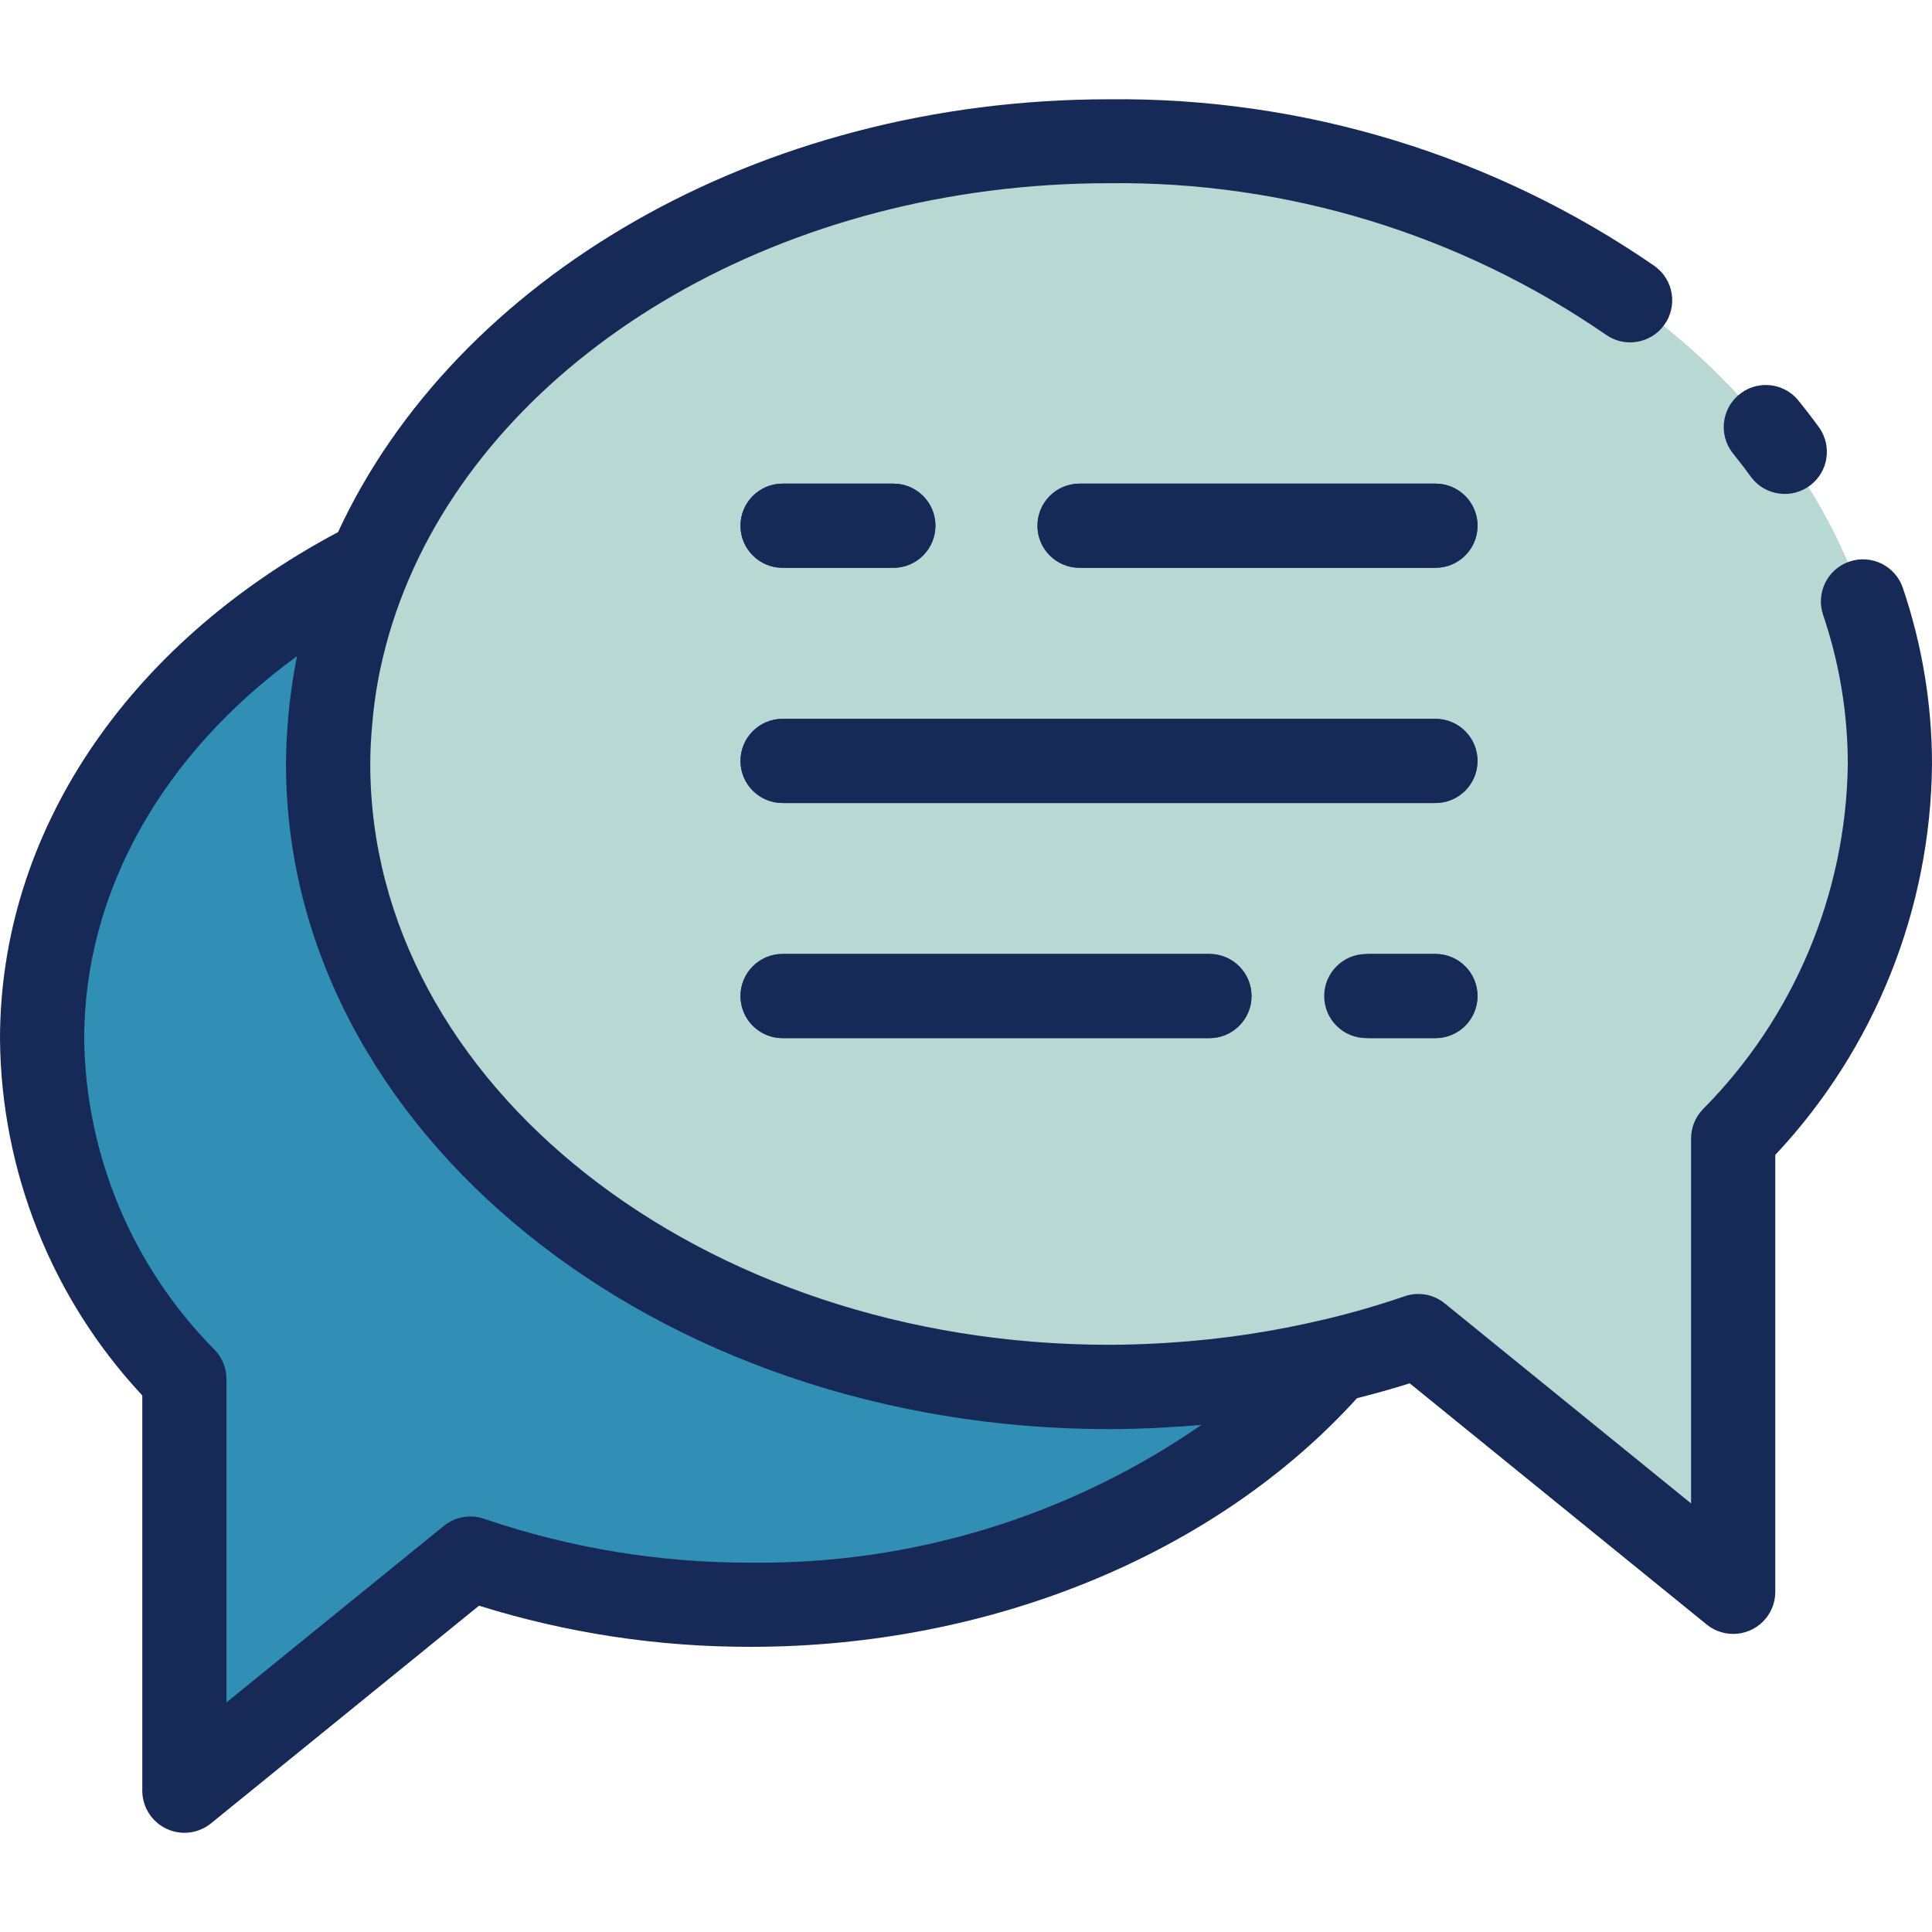 <svg xmlns="http://www.w3.org/2000/svg" id="Capa_1" height="512" viewBox="0 0 371.893 371.893" width="512"><g><g><g><path d="m333.611 219.14c18.98-19.22 29.79-45.037 30.168-72.047 0-66.219-67.297-119.892-150.315-119.892s-150.314 53.697-150.314 119.892 67.297 119.892 150.315 119.892c20.256.056 40.381-3.252 59.553-9.79l60.594 49.221v-87.276z" fill="#b8d8d3"></path><path d="m213.473 266.99c-83.017 0-150.315-53.697-150.315-119.892.028-13.38 2.795-26.613 8.129-38.884-37.981 19.336-63.187 53.234-63.187 91.817.345 24.525 10.163 47.967 27.399 65.418v79.245l55.021-44.68c17.406 5.937 35.677 8.942 54.067 8.892 46.578 0 87.688-18.627 112.315-47.036-14.223 3.415-28.801 5.134-43.429 5.12z" fill="#318fb5"></path><g fill="#005086"><path d="m150.639 109.297h21.321c4.474 0 8.101-3.627 8.101-8.101s-3.627-8.101-8.101-8.101h-21.321c-4.474 0-8.101 3.627-8.101 8.101s3.627 8.101 8.101 8.101z"></path><path d="m207.812 109.297h68.51c4.474 0 8.101-3.627 8.101-8.101s-3.627-8.101-8.101-8.101h-68.51c-4.474 0-8.101 3.627-8.101 8.101s3.627 8.101 8.101 8.101z"></path><path d="m276.308 138.372h-125.669c-4.474 0-8.101 3.627-8.101 8.101s3.627 8.101 8.101 8.101h125.669c4.474 0 8.101-3.627 8.101-8.101s-3.627-8.101-8.101-8.101z"></path><path d="m232.804 183.63h-82.166c-4.474 0-8.101 3.627-8.101 8.101s3.627 8.101 8.101 8.101h82.166c4.474 0 8.101-3.627 8.101-8.101s-3.627-8.101-8.101-8.101z"></path><path d="m276.308 183.63h-12.443c-4.474 0-8.101 3.627-8.101 8.101s3.627 8.101 8.101 8.101h12.443c4.474 0 8.101-3.627 8.101-8.101s-3.627-8.101-8.101-8.101z"></path></g></g><g fill="#172956"><path d="m337.162 91.961c2.754 3.529 7.847 4.158 11.377 1.404 3.355-2.618 4.114-7.386 1.737-10.916-1.37-1.889-2.799-3.75-4.286-5.583-2.952-3.362-8.071-3.694-11.432-.742-3.182 2.794-3.675 7.568-1.131 10.953 1.301 1.608 2.546 3.236 3.735 4.884z"></path><path d="m366.283 113.172c-1.433-4.239-6.031-6.513-10.27-5.08s-6.513 6.031-5.08 10.27c3.142 9.254 4.748 18.96 4.754 28.733-.339 24.95-10.364 48.791-27.955 66.487-1.419 1.502-2.21 3.489-2.213 5.555v70.263l-47.397-38.491c-2.167-1.777-5.1-2.303-7.749-1.389-5.009 1.727-10.114 3.189-15.276 4.439h-.083c-9.857 2.359-19.899 3.866-30.015 4.504-.634.042-1.268.083-1.903.116-3.199.171-6.402.282-9.615.282-78.416 0-142.209-50.151-142.209-111.796 0-2.75.167-5.49.426-8.226.046-.5.088-1 .143-1.5.306-2.754.717-5.499 1.287-8.23 0-.116.056-.231.079-.352 1.266-5.946 3.114-11.752 5.518-17.336 18.979-44.217 72.213-76.157 134.756-76.157 34.108-.392 67.502 9.784 95.595 29.131 3.641 2.601 8.701 1.759 11.302-1.882s1.759-8.701-1.882-11.302c-30.847-21.288-67.528-32.503-105.005-32.102-67.899 0-125.933 34.718-148.426 83.323-40.781 21.678-65.065 57.97-65.065 97.594.227 25.483 10 49.955 27.39 68.584v76.083c.003 3.127 1.804 5.973 4.629 7.314 2.822 1.343 6.164.945 8.592-1.023l51.595-41.902c16.957 5.293 34.623 7.962 52.387 7.916 46.096 0 89.429-17.864 116.615-47.855 3.412-.87 6.805-1.805 10.152-2.865l57.16 46.425c3.473 2.82 8.575 2.29 11.395-1.183 1.171-1.443 1.811-3.244 1.812-5.103v-84.11c19.142-20.395 29.911-47.244 30.168-75.213-.007-11.538-1.902-22.997-5.612-33.922zm-135.02 161.104c-25.446 17.609-55.736 26.876-86.679 26.52-17.49.058-34.867-2.797-51.42-8.448-2.649-.911-5.581-.386-7.749 1.389l-41.823 33.963v-62.252c-.002-2.065-.792-4.052-2.208-5.555-15.843-15.933-24.873-37.4-25.182-59.868 0-28.288 14.993-54.789 40.949-73.704-.028.134-.037.278-.065.417-.593 2.99-1.042 6.018-1.389 9.082-.069.634-.12 1.268-.181 1.903-.278 3.097-.463 6.212-.463 9.369 0 70.579 71.061 127.998 158.411 127.998 2.819 0 5.624-.074 8.425-.19.593-.028 1.185-.069 1.782-.102 2.342-.12 4.674-.275 6.995-.463.208-.035.402-.04.597-.059z"></path><path d="m150.639 109.297h21.321c4.474 0 8.101-3.627 8.101-8.101s-3.627-8.101-8.101-8.101h-21.321c-4.474 0-8.101 3.627-8.101 8.101s3.627 8.101 8.101 8.101z"></path><path d="m276.308 93.095h-68.51c-4.474 0-8.101 3.627-8.101 8.101s3.627 8.101 8.101 8.101h68.51c4.474 0 8.101-3.627 8.101-8.101s-3.627-8.101-8.101-8.101z"></path><path d="m276.308 138.372h-125.669c-4.474 0-8.101 3.627-8.101 8.101s3.627 8.101 8.101 8.101h125.669c4.474 0 8.101-3.627 8.101-8.101s-3.627-8.101-8.101-8.101z"></path><path d="m150.639 183.63c-4.474 0-8.101 3.627-8.101 8.101s3.627 8.101 8.101 8.101h82.166c4.474 0 8.101-3.627 8.101-8.101s-3.627-8.101-8.101-8.101z"></path><path d="m276.308 183.63h-12.443c-.06 0-.12 0-.181 0h-.69c-4.474 0-8.101 3.627-8.101 8.101s3.627 8.101 8.101 8.101h12.443.181.69c4.474 0 8.101-3.627 8.101-8.101s-3.627-8.101-8.101-8.101z"></path></g></g></g></svg>